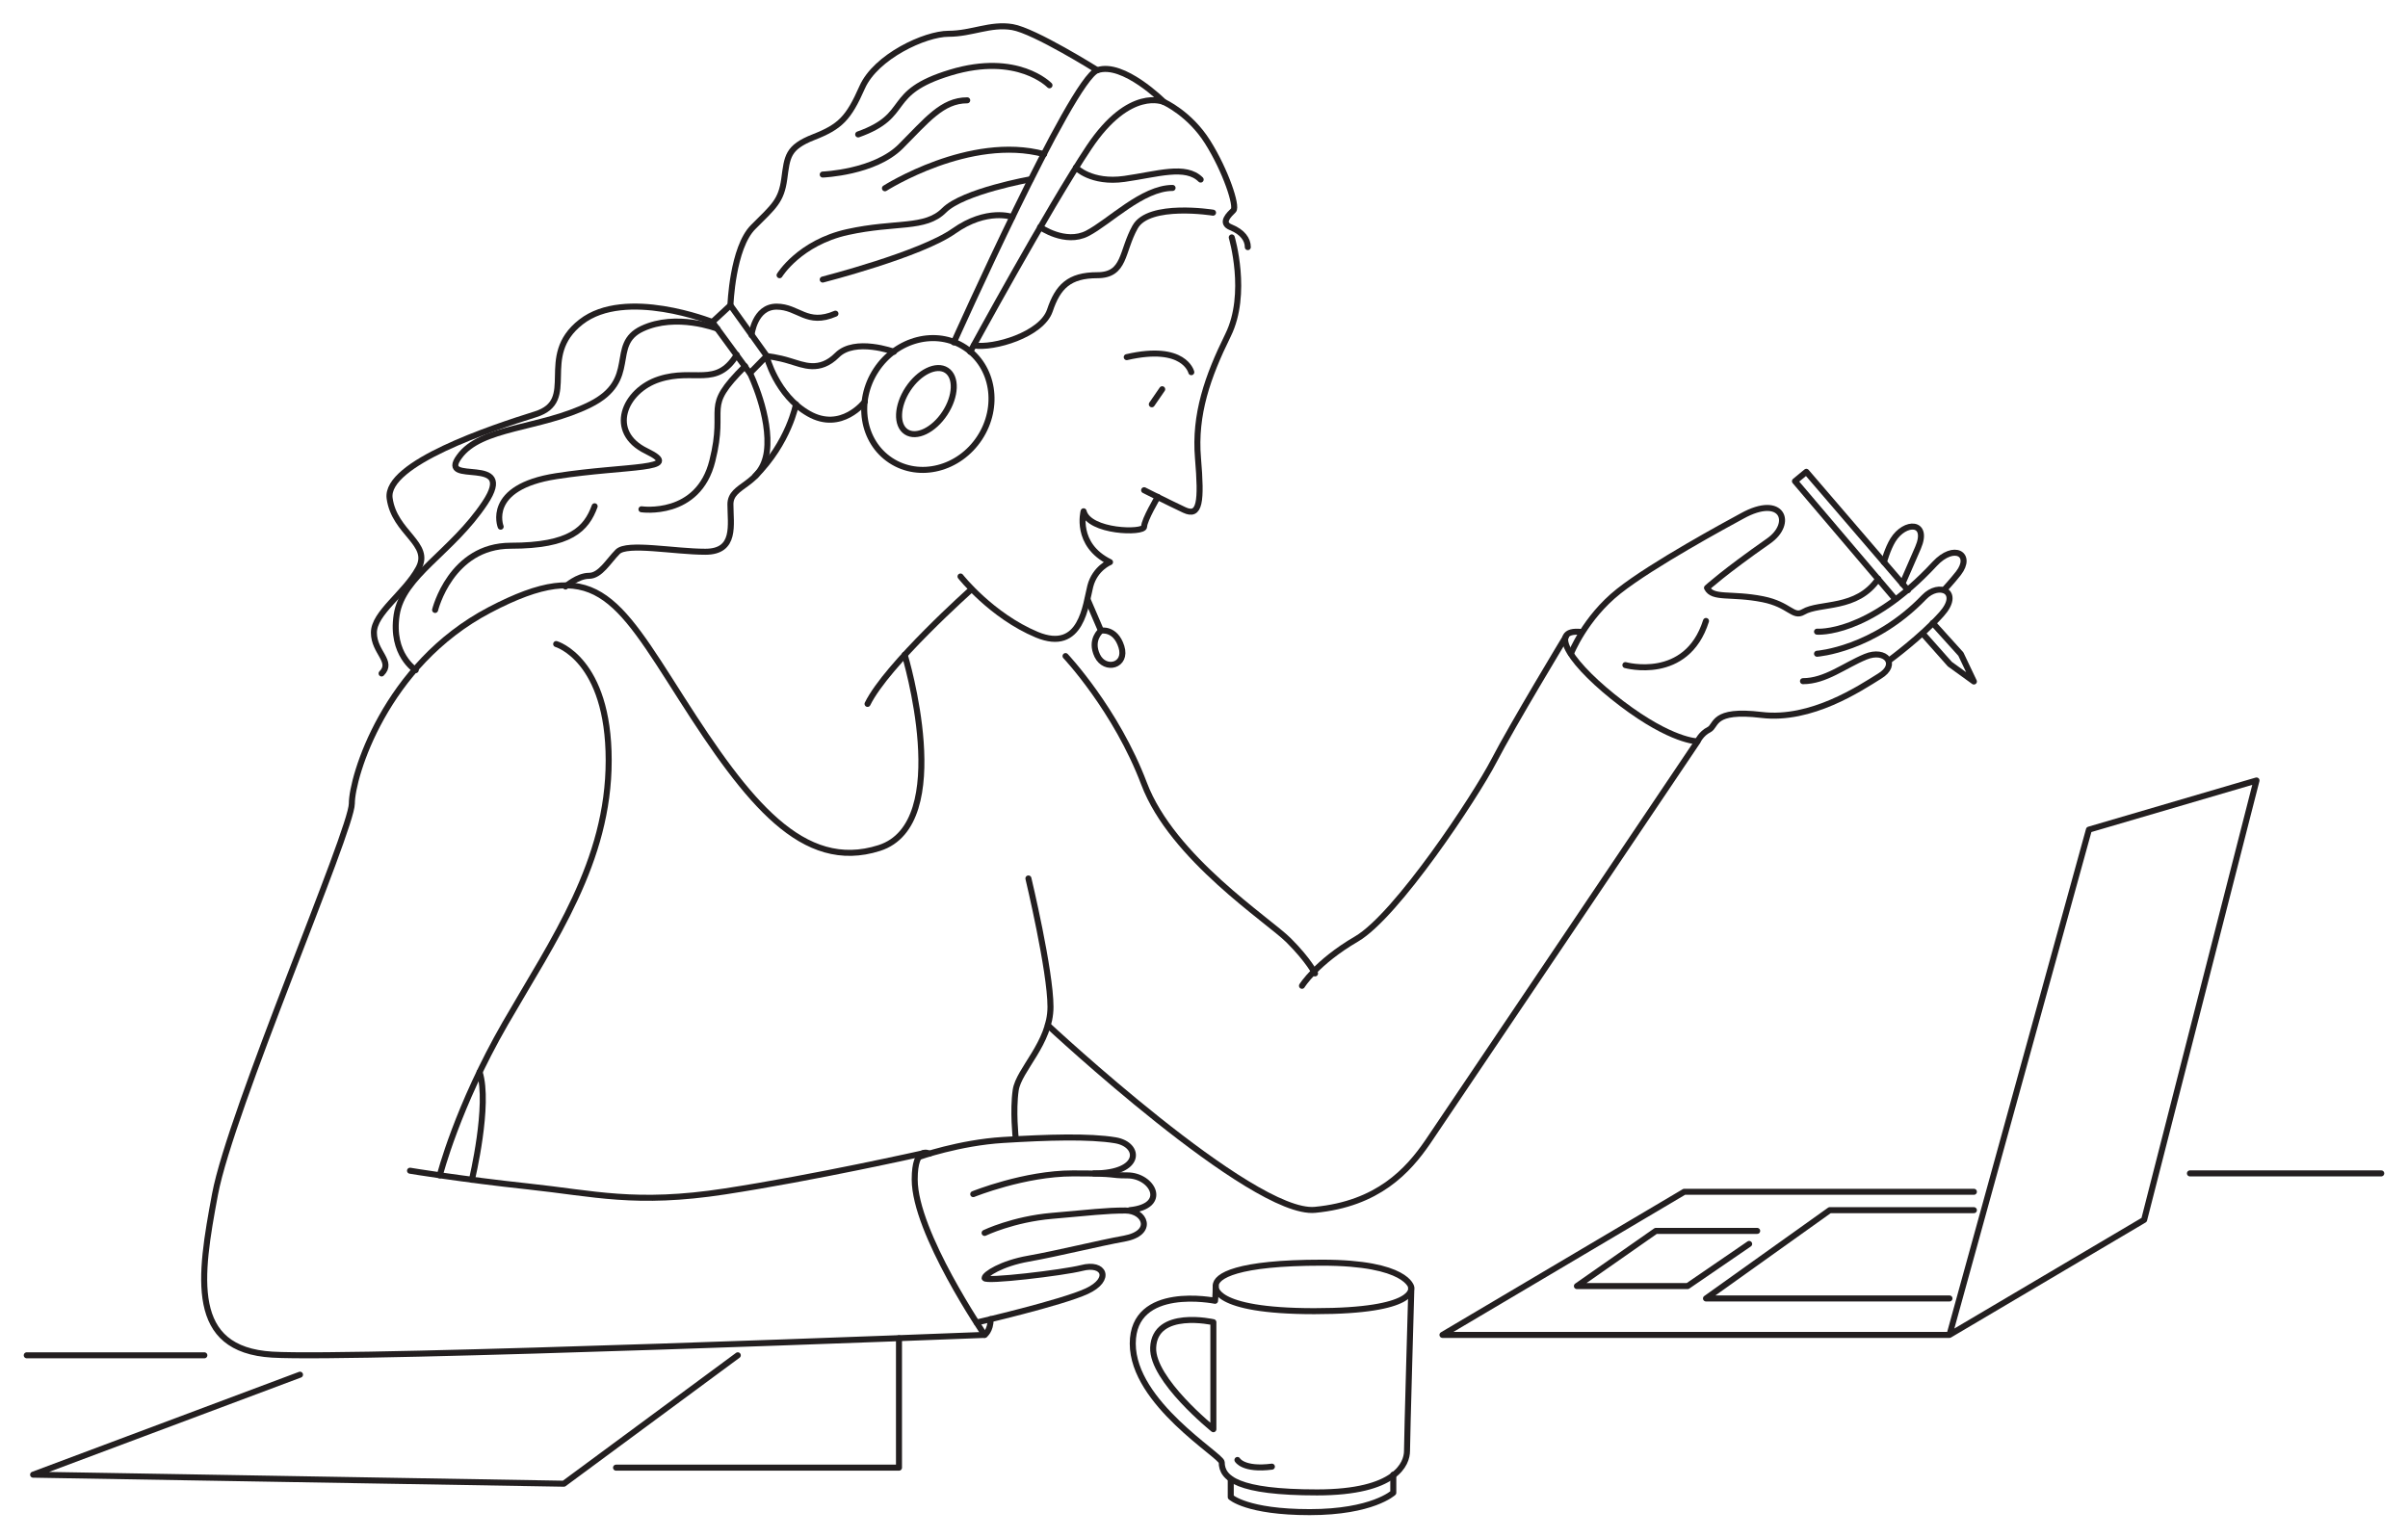 <?xml version="1.0" encoding="UTF-8"?>
<svg xmlns="http://www.w3.org/2000/svg" class="hs-headset-01" version="1.1" viewBox="0 0 720 460" xml:space="preserve">
<style type="text/css">
	.st0{fill:none;stroke:#231F20;stroke-width:1.8;stroke-linecap:round;stroke-linejoin:round;stroke-miterlimit:10;}
</style>
<ellipse class="st0" transform="matrix(.549 -.836 .836 .549 24.016 286.43)" cx="277.5" cy="120.9" rx="20.2" ry="18.5"></ellipse>
<ellipse class="st0" transform="matrix(.549 -.836 .836 .549 24.469 285.67)" cx="277.1" cy="120.1" rx="11" ry="6.6"></ellipse>
<path class="st0" d="m285.2 102.4s35.2-78.7 42.9-81.4 19.9 9.5 19.9 9.5-10.2-4.7-22.4 13.6-35.5 61.1-35.5 61.1"></path>
<path class="st0" d="m348 30.5s7.7 3.4 13.1 12 8.9 19.2 7.7 20.4-4.1 3.8-0.7 5.1c3.4 1.4 5 3.6 5 5.9"></path>
<path class="st0" d="m313.8 25.5s-9.5-9.9-29.6-3.8-11.3 12.7-27.6 18.5"></path>
<path class="st0" d="m246 52.2s15.5-0.6 23.3-8.4 12.4-13.8 19.9-13.8"></path>
<path class="st0" d="m264.6 56.3s25.4-16.2 47.6-10.2"></path>
<path class="st0" d="m246 83.6s29.3-7.5 39.2-14.5 17.5-4.2 17.5-4.2"></path>
<path class="st0" d="m233.1 82.3s5.9-9.7 20.3-12.9c14.5-3.2 23.2-0.8 28.9-6.5s25.9-9.3 25.9-9.3"></path>
<path class="st0" d="m321.7 50.1s4.6 4.8 14.5 3.4 18.3-4.3 22.8 0.2"></path>
<path class="st0" d="m311 67.9s7.5 5.3 14.1 1.9 16.5-13.6 25.5-13.6"></path>
<path class="st0" d="m362.7 63.6s-19.2-3.1-23.3 4.3c-4.1 7.3-2.9 14.4-11.3 14.4s-11.8 3.4-14.2 10.6c-2.5 7.2-16.8 11.4-22.7 10.4"></path>
<path class="st0" d="m328.1 21s-18.8-11.8-25.4-12.9-12.1 2-19.1 2-21.7 6.8-25.8 16c-4.1 9.3-6.6 11.8-14.5 14.9s-7.9 5.9-8.8 12.5-3.1 8.2-9.3 14.4-6.8 23.4-6.8 23.4l10.9 15.2s3.2 0.3 7 1.5c3.8 1.1 8.7 3.5 14-1.8s17-1 17-1"></path>
<path class="st0" d="m213 96.3s-26-10.4-39.3 0-0.5 23.5-13.6 27.6-45 14.7-43.6 25.1 12.7 13.6 8.6 21c-4.1 7.5-13.3 13.3-13.3 19.2s5.9 8.6 2.3 12.2"></path>
<path class="st0" d="m224.3 111.7s6.3 12.9 5 23.3c-1.4 10.4-10.9 9.7-10.9 15.8s1.8 14.2-7.5 14.2-23.4-2.8-26.2 0-5.2 7.2-8.6 7.2-7 3.2-7 3.2"></path>
<path class="st0" d="m214.5 98.3s-12.3-4.8-22.5 0-0.7 15.3-15.6 22.7-32.6 6.5-39.1 15.6c-6.6 9 17.6-1.1 7.7 13.8s-24.6 21.7-26.4 33.5 5.7 16.5 5.7 16.5"></path>
<path class="st0" d="m149.7 157.5s-4.7-11.8 16.6-15.1 38.7-1.8 27-7.5c-11.8-5.7-6.7-18.1 3.8-21.5s17.1 2.6 23.2-7.3"></path>
<path class="st0" d="m191.8 152.3s17 2.5 21.2-14.5c4.3-17-3.3-15.3 9.8-28.3"></path>
<path class="st0" d="m130.1 182.4s4.7-19.2 22.6-19.2 22.6-5 25.1-11.8"></path>
<path class="st0" d="m224.7 100.2s0.9-8.5 7.5-8.5 9 5.8 17.6 2.1"></path>
<path class="st0" d="m368.3 71s5 16.8-1.1 29.2-10.1 23.7-9 36.8 0.6 17.7-4.1 15.5-12-5.9-12-5.9"></path>
<path class="st0" d="m346.2 148.6s-4.1 6.9-4.1 8.9-16.5 1.7-18.1-4.6c0 0-2.7 10 7.9 15.2 0 0-4.5 1.8-5.9 7.2s-2.5 20.1-16 14.5c-13.6-5.7-22.8-17.4-22.8-17.4"></path>
<path class="st0" d="m290.5 176.2s-25.3 22.5-31.1 34.3"></path>
<path class="st0" d="m325.2 179.3 4 9.3s-3.4 2.7-1.1 7.5c2.3 4.7 9 3 7.2-2.7s-6.1-4.8-6.1-4.8"></path>
<path class="st0" d="m318.6 196.2s15.1 16 23.5 38.2 37.2 40.8 43.2 46.8 7.9 9.9 7.9 9.9"></path>
<path class="st0" d="m389.3 294.8s4.3-7 16.3-14 35.5-42.5 41.1-53.3 21.5-37.1 21.5-37.1"></path>
<path class="st0" d="m307.5 262.7s6.6 27.6 6.6 38.4-9.5 18.8-10.4 24.9 0 14.4 0 14.4"></path>
<path class="st0" d="m507.5 221.7s-7.7 0-22.6-11.3-22.6-22.6-12-21.4"></path>
<path class="st0" d="m486 198.9s18.3 5.1 24.1-13.2"></path>
<polyline class="st0" points="566.7 179.2 536.7 143.9 540.1 141.1 570.5 176.5"></polyline>
<path class="st0" d="m469.7 195.5s4.2-10.7 14.3-18.7 32.3-20 36.9-22.5c12.1-6.7 15.5 2.2 7.9 7.5-13.3 9.3-18.4 14-18.4 14 1.7 3.4 7.1 1.5 16.7 3.4 8 1.6 9 5.6 12.1 3.8 4.9-2.9 16-0.5 22.4-9.9"></path>
<path class="st0" d="m563.3 168.1s1.1-4 2.7-6.6c3.6-5.8 10.9-5.6 7.5 2.3l-4.7 10.8"></path>
<path class="st0" d="m543.3 188.9s15.2 1.3 35.2-20.3c5.8-6.2 11.4-2.8 7.1 2.8-1.8 2.3-4.2 4.9-4.2 4.9"></path>
<path class="st0" d="m543.3 195.5s16.9-1.2 32-16.9c4.5-4.7 11.3-1.7 5.2 5.1s-15.5 13.7-15.5 13.7"></path>
<path class="st0" d="m539.1 203.7c6.7 0 12.4-4.7 18.7-7.3 6-2.5 10 2.3 4.2 5.8-5.8 3.6-20.4 13.4-35.3 11.6-15-1.8-13.3 3.2-15.7 4.4s-3.4 3.5-3.4 3.5-74.9 111.3-80.7 119.8c-5.9 8.6-14.9 18.5-33.7 20.3s-79.9-55.2-79.9-55.2"></path>
<polyline class="st0" points="575.1 189.7 583 198.6 590.2 203.8 586.3 195.6 577.9 186.3"></polyline>
<path class="st0" d="m356.2 111.3s-2-8.5-19.3-4.5"></path>
<line class="st0" x1="344.4" x2="347.5" y1="120.9" y2="116.4"></line>
<path class="st0" d="m270.5 195.8s15.3 50.5-7.6 57.8-39.4-13.8-59.1-44.7-26.1-42.9-57.4-26.5-41.2 50-41.2 57.9-36.2 91.8-40.9 116.8-7.9 46.5 17.1 48 213-5.9 213-5.9 1.8-1.2 1.8-4.7"></path>
<path class="st0" d="m294.4 399.2s-20.9-30.6-20.9-46.5c0-10.3 4.4-7.7 4.4-7.7"></path>
<path class="st0" d="m122.6 350.1s15.6 2.6 35.3 4.7 32.1 5.6 58.8 1.5c26.8-4.1 59.7-11.5 59.7-11.5"></path>
<path class="st0" d="m131.5 351.5s5.2-20.5 19.6-45.5 30.9-48.3 30.9-78.6-15.7-34.8-15.7-34.8"></path>
<path class="st0" d="m141.1 352.8s5.4-22.5 2.3-32.2"></path>
<path class="st0" d="m258.6 120.1s-7 9.2-16.8 3.6c-9.7-5.5-12.6-17.2-12.6-17.2l-5 5.1-11.2-15.3 5.4-5"></path>
<path class="st0" d="m238 120.9s-2.1 11.4-12.2 21.5"></path>
<path class="st0" d="m274.7 346s12.1-4.3 25.3-5.1 25.7-1.2 33.5 0.1c7.7 1.3 8 9.9-6.4 9.9"></path>
<path class="st0" d="m291 357.1s15.3-6.2 29.8-6.2 10.3 0.6 16.3 0.6c7.5 0 12.5 9.2 0.7 10.4"></path>
<path class="st0" d="m294.4 368.7s8.5-4.1 20.1-5.1 16.1-1.6 22-1.6 8.8 6.7-0.3 8.4c-7.8 1.4-19.7 4.4-28.7 6-8 1.4-13.1 4.7-13.1 5.8 0 1.2 23.5-1.6 29-3 6.8-1.8 9.1 3.4 1.6 6.9s-33 9.4-33 9.4"></path>
<path class="st0" d="m363.3 389s-24.6-5-24.6 12.8 26.6 33.5 26.6 35.5c0 4.8 4.7 9 28.5 9s26.9-8.7 26.9-12.4 1.3-48.9 1.3-48.9-1.1-7.4-26.7-7.4-31.8 4-31.8 6.9-0.2 4.5-0.2 4.5z"></path>
<path class="st0" d="m363.5 384.6s-1.7 7.5 29.5 7.5 28.9-7 28.9-7"></path>
<path class="st0" d="m362.8 395.4v32s-18.4-14.8-18-24.4c0.5-11.6 18-7.6 18-7.6z"></path>
<path class="st0" d="m368 442.3v5.4s4.8 4.5 23.6 4.5 25-5.8 25-5.8v-5.4"></path>
<path class="st0" d="m370 436.6s1.7 3.1 10.3 2"></path>
<line class="st0" x1="8" x2="61.1" y1="405.3" y2="405.3"></line>
<polyline class="st0" points="89.7 411.1 9.9 441 168.6 443.7 220.6 405.3"></polyline>
<polyline class="st0" points="184.2 438.9 268.8 438.9 268.8 400.2"></polyline>
<line class="st0" x1="654.8" x2="712" y1="350.9" y2="350.9"></line>
<polyline class="st0" points="582.9 399.2 624.6 248.1 674.7 233.4 641.1 364.8 582.9 399.2 431.3 399.2 503.6 356.4 590.2 356.4"></polyline>
<polyline class="st0" points="590.2 361.9 547.1 361.9 510.1 388.3 582.9 388.3"></polyline>
<polyline class="st0" points="523 372 504.6 384.6 471.5 384.6 495.1 368.1 525.4 368.1"></polyline>
</svg>
